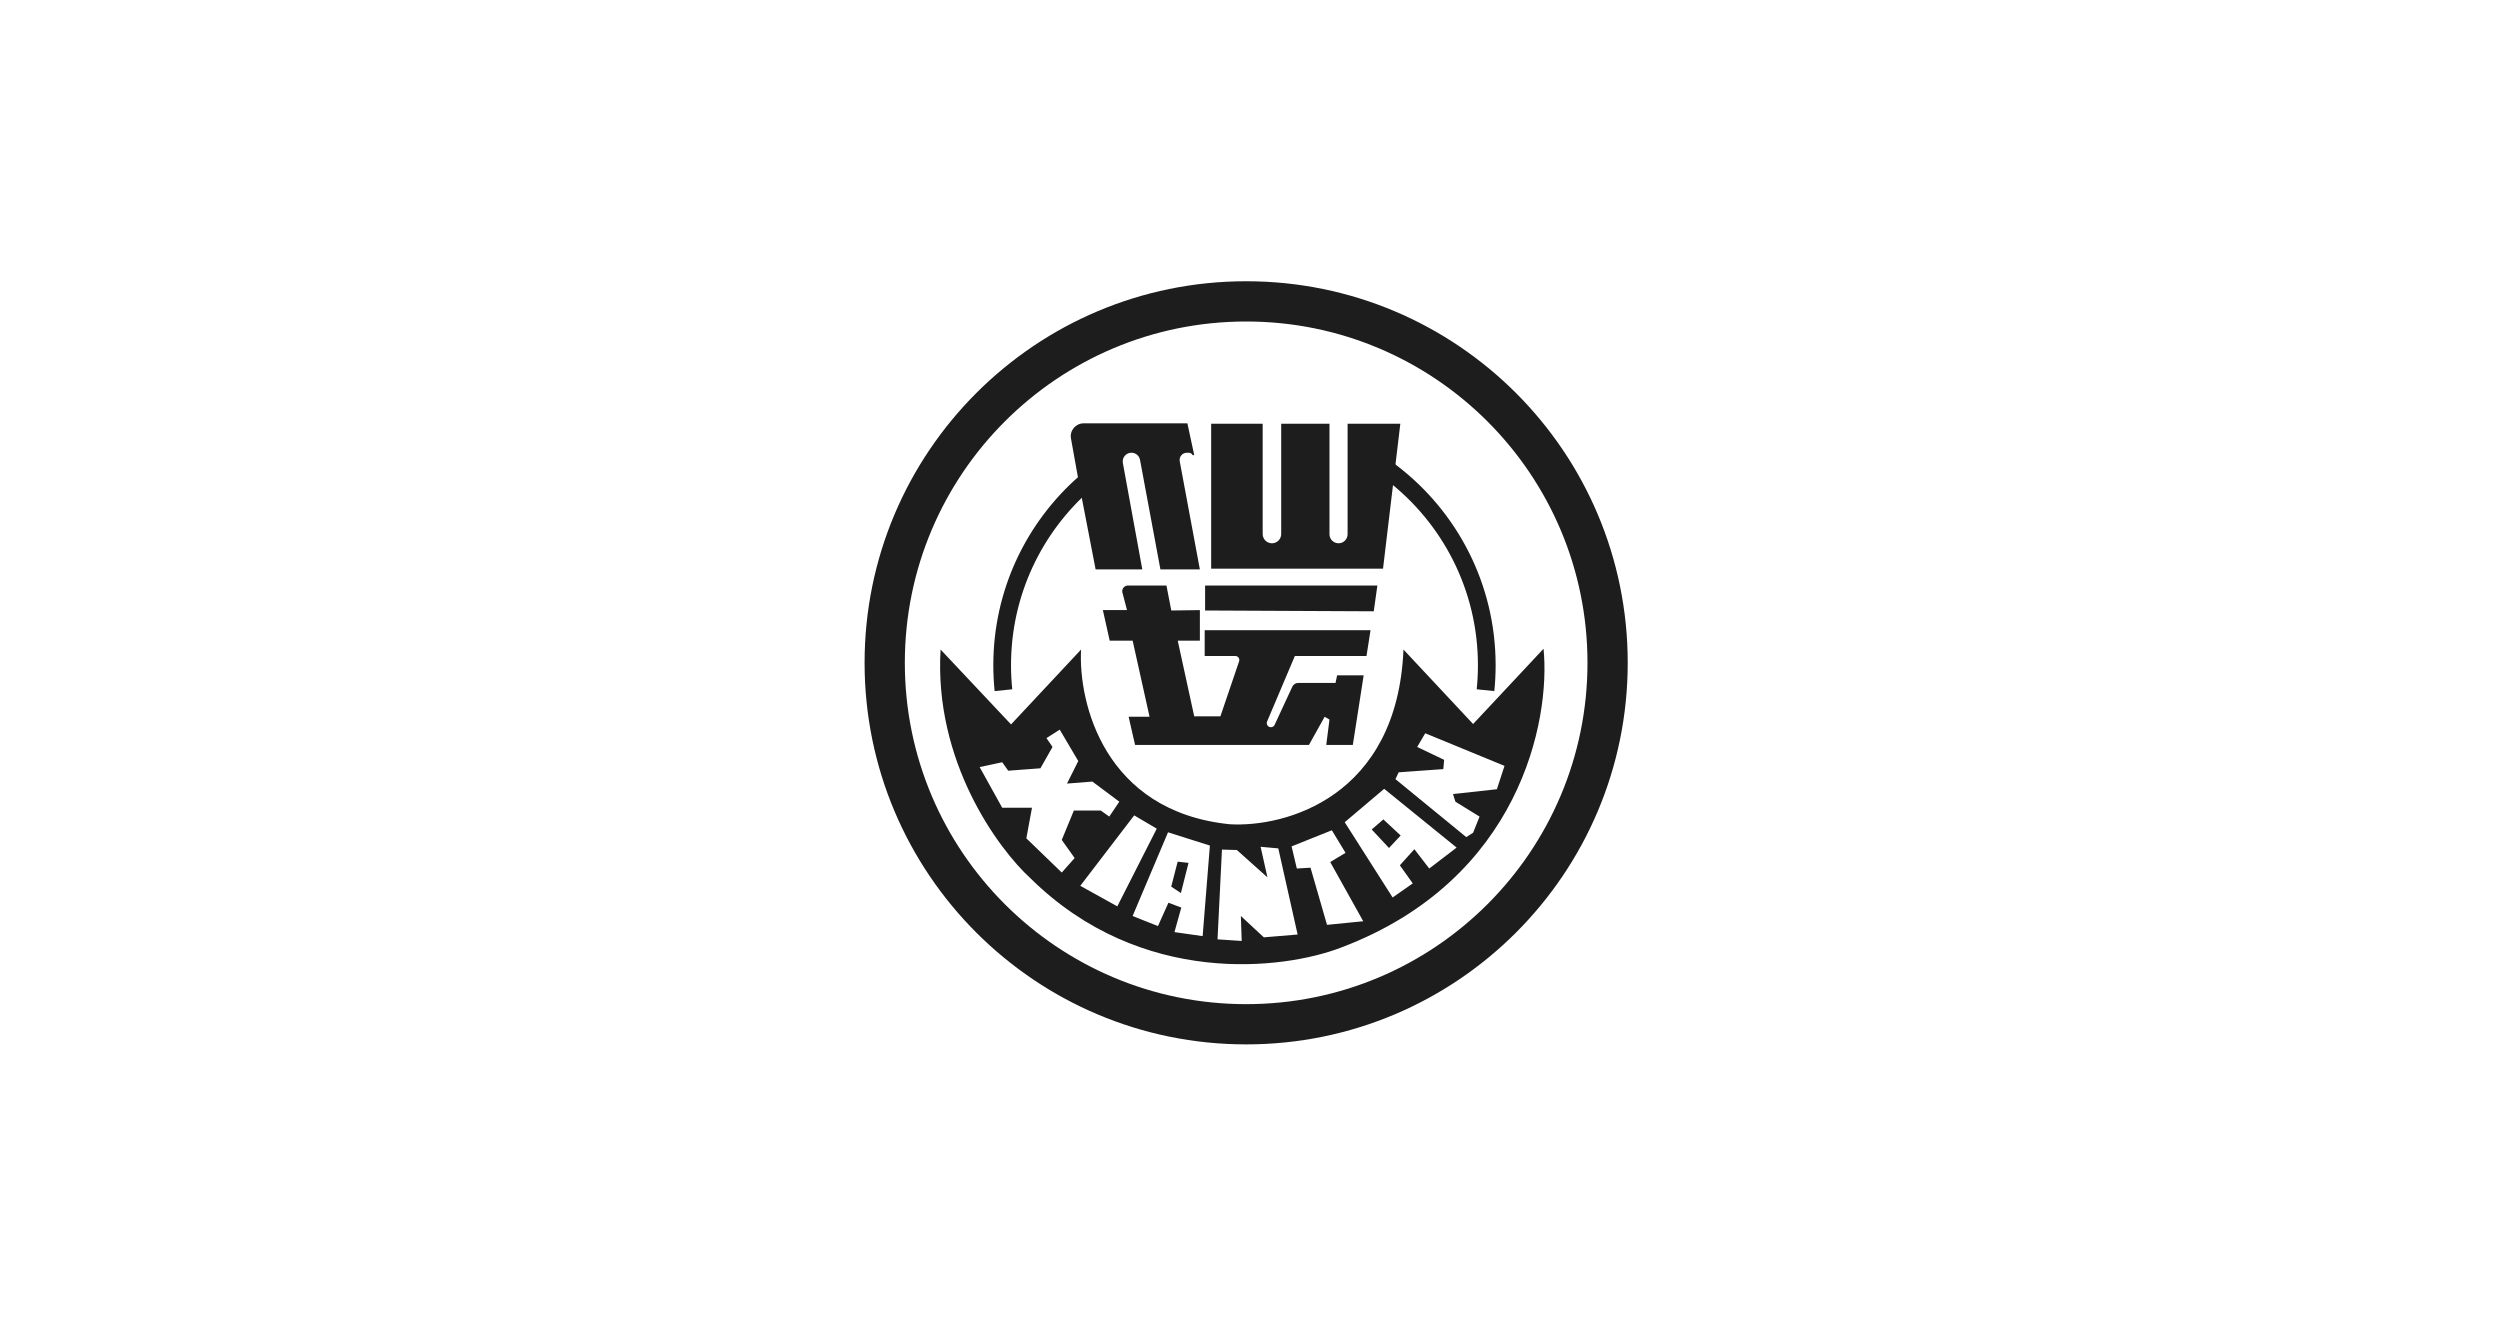 <svg width="180" height="96" viewBox="0 0 180 96" fill="none" xmlns="http://www.w3.org/2000/svg">
<path fill-rule="evenodd" clip-rule="evenodd" d="M89.723 75.196C104.896 75.196 117.196 62.896 117.196 47.723C117.196 32.55 104.896 20.25 89.723 20.25C74.55 20.25 62.25 32.55 62.25 47.723C62.25 62.896 74.55 75.196 89.723 75.196ZM89.724 72.299C103.296 72.299 114.299 61.296 114.299 47.724C114.299 34.151 103.296 23.148 89.724 23.148C76.151 23.148 65.148 34.151 65.148 47.724C65.148 61.296 76.151 72.299 89.724 72.299Z" fill="#1D1D1D"/>
<path d="M99.137 33.284C99.504 33.524 99.862 33.778 100.209 34.044C104.367 37.233 107.048 42.252 107.048 47.897C107.048 48.503 107.017 49.103 106.957 49.694M79.633 33.578C79.109 33.943 78.606 34.337 78.126 34.756C74.467 37.954 72.156 42.656 72.156 47.897C72.156 48.503 72.187 49.103 72.248 49.694" stroke="#1D1D1D" stroke-width="1.275"/>
<path d="M87.203 40.942V30.509H90.913V38.449C90.913 38.818 91.211 39.116 91.579 39.116C91.947 39.116 92.246 38.818 92.246 38.449V30.509H95.723V38.464C95.723 38.824 96.015 39.116 96.375 39.116C96.735 39.116 97.027 38.824 97.027 38.464V30.509H100.824L99.578 40.942H87.203Z" fill="#1D1D1D"/>
<path d="M82.246 40.999H78.885L77.725 35L77.11 31.571C77.008 31.002 77.445 30.48 78.023 30.48H85.492L85.985 32.769H85.869C85.816 32.662 85.707 32.595 85.588 32.595H85.457C85.129 32.595 84.881 32.893 84.941 33.216L86.391 40.999H83.55L82.081 33.108C82.026 32.811 81.766 32.595 81.464 32.595C81.072 32.595 80.775 32.95 80.846 33.336L82.246 40.999Z" fill="#1D1D1D"/>
<path d="M81.551 46.13H79.899L79.406 43.927H81.145L80.815 42.668C80.747 42.411 80.941 42.159 81.207 42.159H83.985L84.333 43.956L86.391 43.927V46.13H84.797L85.985 51.578H87.868L89.216 47.614C89.28 47.426 89.14 47.231 88.942 47.231H86.738V45.376H98.678L98.388 47.231H93.23L91.231 51.948C91.148 52.143 91.292 52.36 91.504 52.36C91.62 52.36 91.725 52.293 91.773 52.188L93.047 49.441C93.123 49.277 93.287 49.172 93.468 49.172H96.157L96.273 48.622H98.185L97.403 53.635H95.49L95.722 51.81L95.374 51.607L94.244 53.635H81.725L81.261 51.607H82.768L81.551 46.13Z" fill="#1D1D1D"/>
<path d="M98.91 44.014L86.767 43.956V42.159H99.171L98.91 44.014Z" fill="#1D1D1D"/>
<path fill-rule="evenodd" clip-rule="evenodd" d="M77.837 46.767C77.634 50.574 79.489 58.417 88.531 59.345C92.52 59.586 100.61 57.409 101.05 46.767L106.064 52.129L111.135 46.709C111.647 51.849 109.455 63.344 96.587 68.213C92.443 69.826 82.167 71.093 74.215 63.257C71.848 61.103 67.236 54.789 67.723 46.767L72.795 52.158L77.837 46.767ZM80.591 57.722L78.65 56.273L76.824 56.418L77.635 54.795L76.302 52.535L75.346 53.143L75.781 53.781L74.911 55.317L72.593 55.491L72.158 54.882L70.535 55.23L72.158 58.157H74.303L73.897 60.359L76.447 62.823L77.374 61.779L76.447 60.475L77.317 58.36H79.258L79.867 58.794L80.591 57.722ZM80.446 65.257L77.78 63.779L81.663 58.707L83.286 59.664L80.446 65.257ZM84.098 59.925L87.112 60.881L86.59 67.401L84.561 67.112L85.054 65.344L84.127 64.996L83.373 66.677L81.548 65.953L84.098 59.925ZM89.053 61.2L87.981 61.171L87.662 67.633L89.401 67.749L89.343 65.953L90.995 67.488L93.429 67.285L92.038 61.084L90.763 60.968L91.256 63.17L89.053 61.2ZM92.995 60.939L95.893 59.78L96.878 61.403L95.777 62.069L98.153 66.329L95.545 66.59L94.357 62.475L93.371 62.533L92.995 60.939ZM100.269 64.619L96.82 59.2L99.66 56.795L104.877 61.026L102.906 62.533L101.834 61.142L100.79 62.301L101.718 63.605L100.269 64.619ZM100.472 56.099L105.572 60.272L106.065 59.954L106.528 58.794L104.79 57.722L104.616 57.172L107.775 56.824L108.325 55.143L102.616 52.795L102.037 53.781L103.978 54.708L103.92 55.375L100.703 55.607L100.472 56.099ZM100.008 61.055L100.848 60.156L99.602 58.997L98.762 59.722L100.008 61.055ZM85.024 64.3L85.574 62.127L84.792 62.04L84.328 63.837L85.024 64.3Z" fill="#1D1D1D"/>
</svg>
